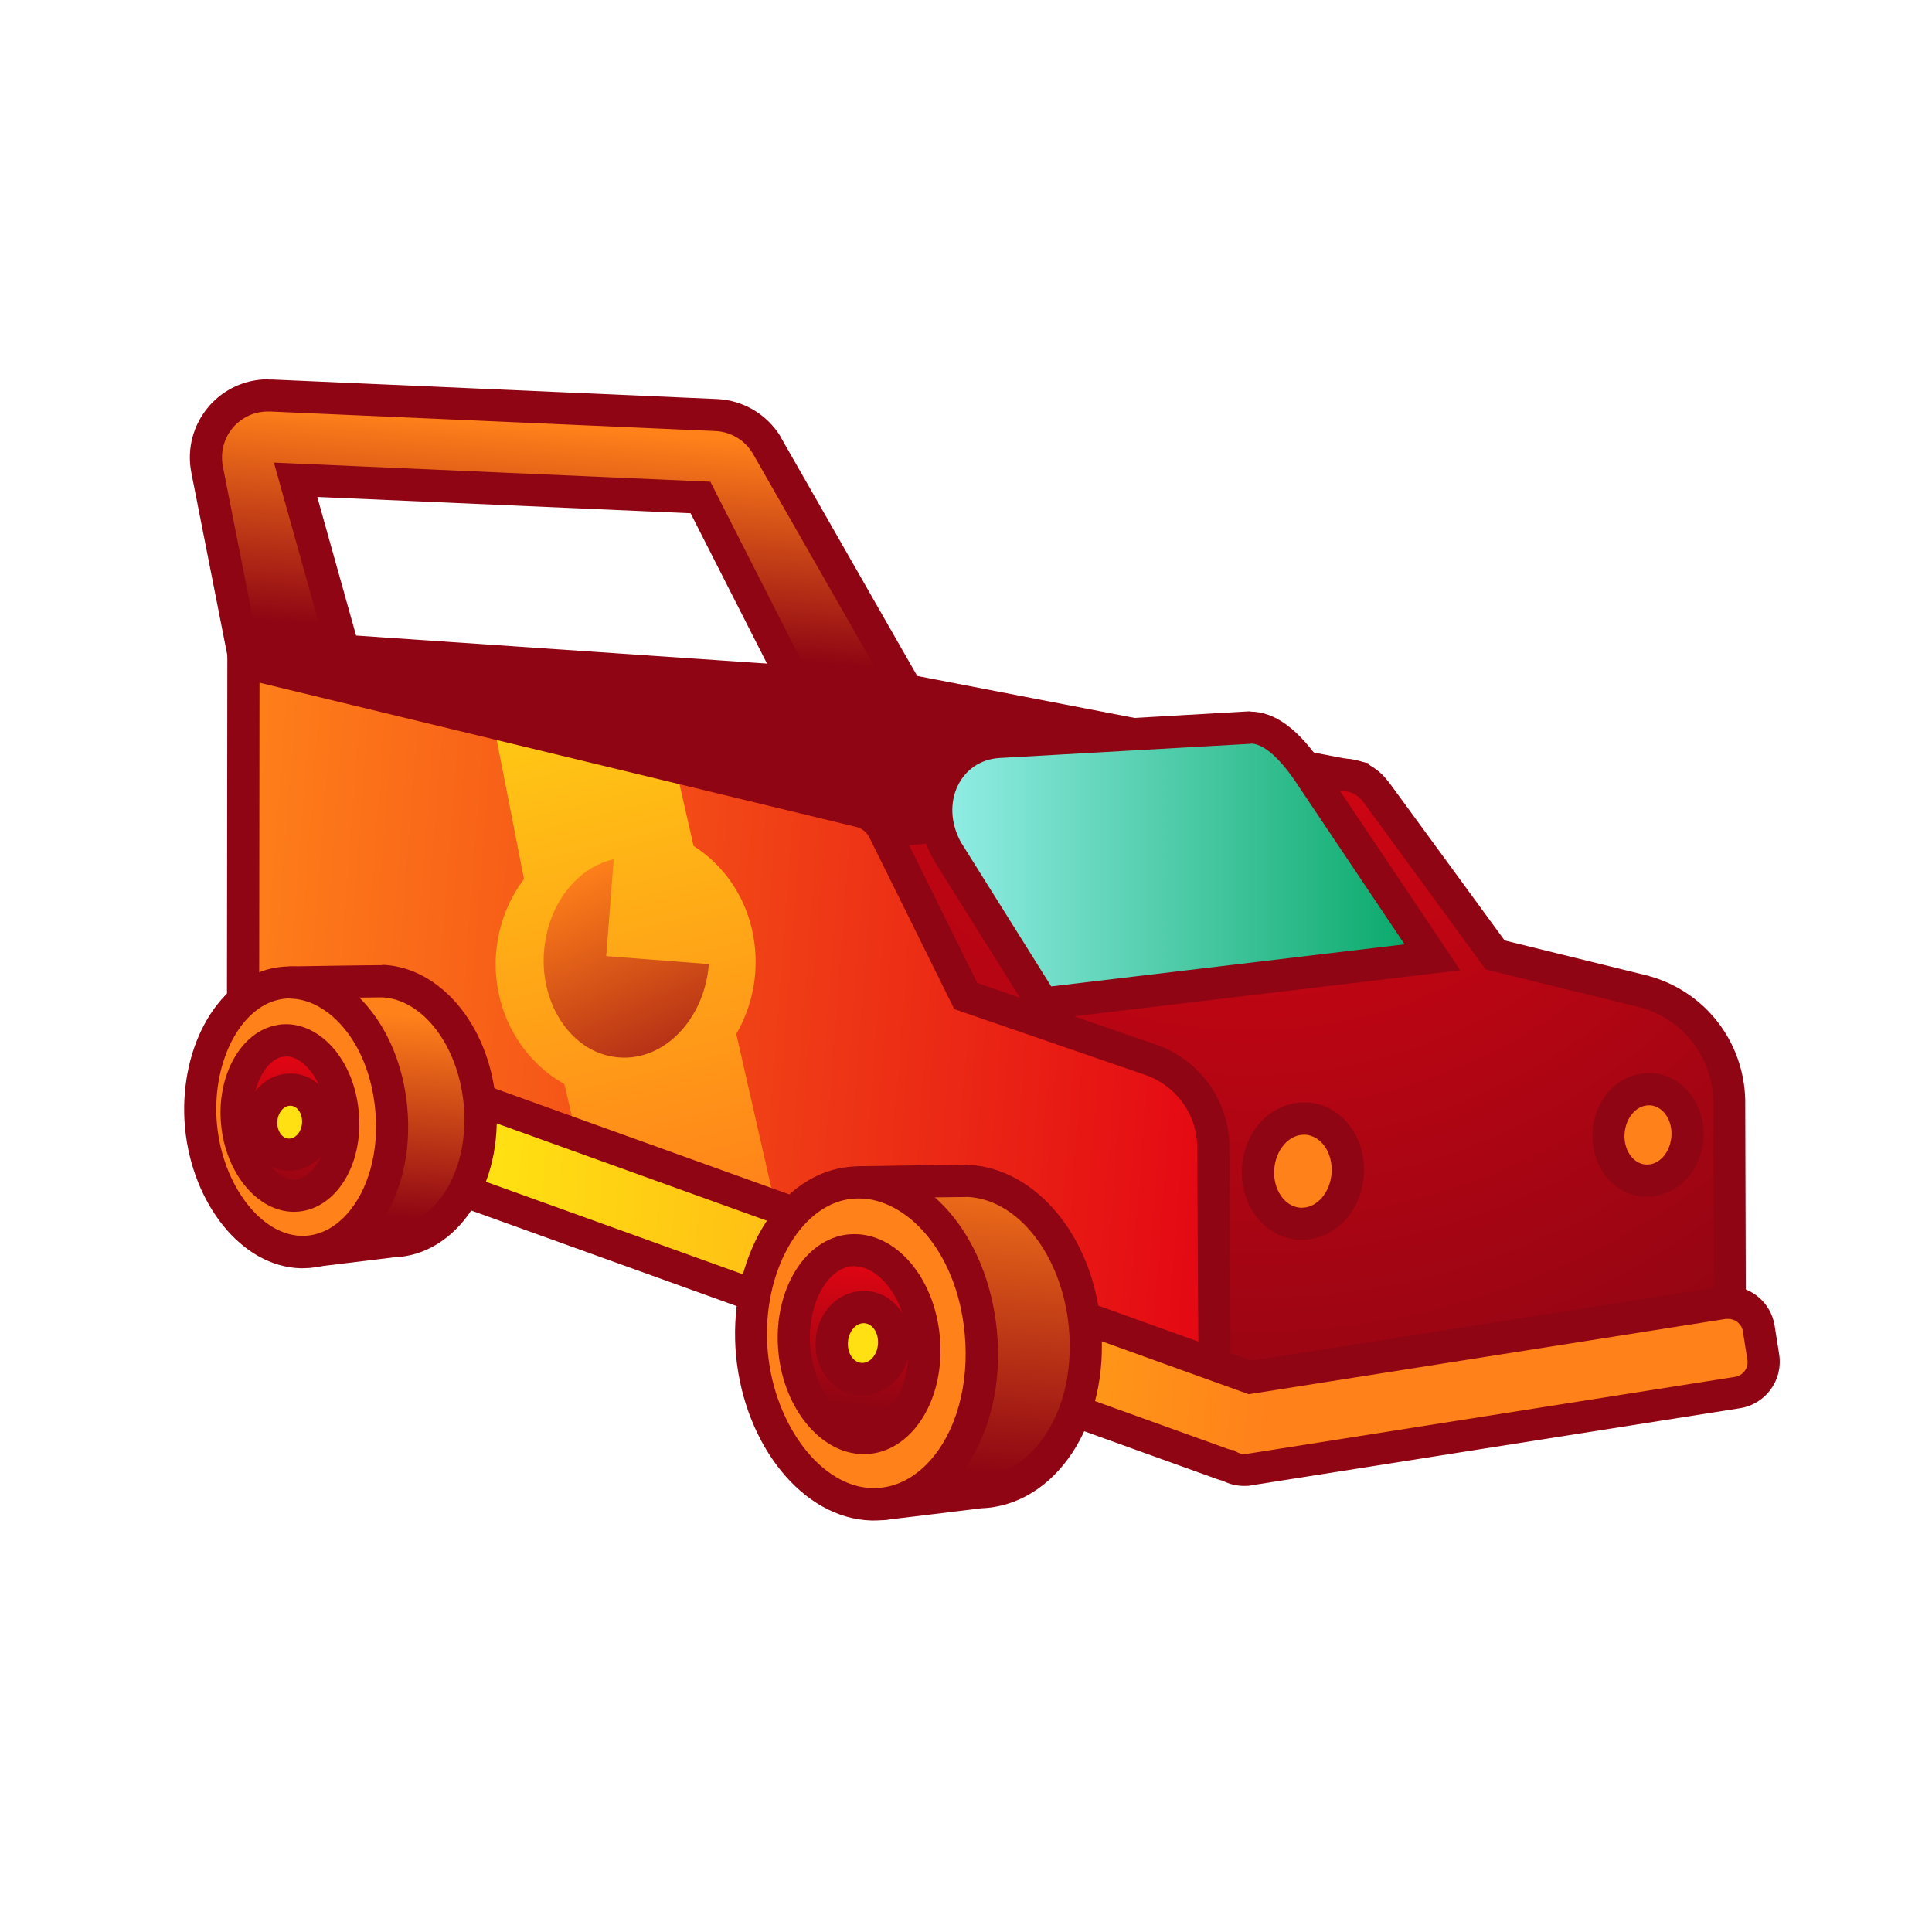 <svg xmlns="http://www.w3.org/2000/svg" xmlns:xlink="http://www.w3.org/1999/xlink" id="Makiauto" viewBox="0 0 90 90"><defs><style>      .st0 {        fill: url(#linear-gradient2);      }      .st1, .st2 {        stroke: #8f0513;        stroke-miterlimit: 10;        stroke-width: 1.5px;      }      .st1, .st3 {        fill: url(#linear-gradient1);      }      .st2 {        fill: none;      }      .st4 {        fill: #ff811a;      }      .st5 {        fill: #8f0513;      }      .st6 {        fill: url(#linear-gradient9);      }      .st7 {        fill: url(#linear-gradient8);      }      .st8 {        fill: url(#radial-gradient);      }      .st9 {        fill: url(#linear-gradient7);      }      .st10 {        fill: url(#linear-gradient4);      }      .st11 {        fill: url(#linear-gradient5);      }      .st12 {        fill: url(#linear-gradient3);      }      .st13 {        fill: #ffe012;      }      .st14 {        fill: url(#linear-gradient6);      }      .st15 {        fill: url(#linear-gradient);      }      .st16 {        clip-path: url(#clippath);      }    </style><linearGradient id="linear-gradient" x1="33.69" y1="202.51" x2="33.69" y2="212.54" gradientTransform="translate(9.09 -184.51) rotate(4.39)" gradientUnits="userSpaceOnUse"><stop offset="0" stop-color="#ff811a"></stop><stop offset="1" stop-color="#8f0513"></stop></linearGradient><radialGradient id="radial-gradient" cx="65.15" cy="206.55" fx="65.15" fy="206.55" r="43.69" gradientTransform="translate(9.09 -184.51) rotate(4.39)" gradientUnits="userSpaceOnUse"><stop offset="0" stop-color="#e30513"></stop><stop offset="1" stop-color="#8f0513"></stop></radialGradient><linearGradient id="linear-gradient1" x1="18.73" y1="230.93" x2="66.63" y2="230.93" gradientTransform="translate(9.09 -184.51) rotate(4.39)" gradientUnits="userSpaceOnUse"><stop offset="0" stop-color="#ff811a"></stop><stop offset="1" stop-color="#e30513"></stop></linearGradient><clipPath id="clippath"><path class="st1" d="M11.34,30.85l-.02,18.22c0,.78.48,1.48,1.22,1.75l44.06,16.36-.08-13.75c-.01-1.83-1.18-3.46-2.91-4.06l-8.62-2.97-3.82-7.72c-.22-.45-.63-.77-1.12-.89l-28.71-6.94Z"></path></clipPath><linearGradient id="linear-gradient2" x1="41.58" y1="239.2" x2="31.09" y2="207.81" gradientTransform="translate(9.09 -184.51) rotate(4.39)" gradientUnits="userSpaceOnUse"><stop offset="0" stop-color="#ff811a"></stop><stop offset="1" stop-color="#ffe012"></stop></linearGradient><linearGradient id="linear-gradient3" x1="35.06" y1="222.96" x2="41.85" y2="235.54" xlink:href="#linear-gradient"></linearGradient><linearGradient id="linear-gradient4" x1="68.94" y1="239.89" x2="32.41" y2="239.89" xlink:href="#linear-gradient2"></linearGradient><linearGradient id="linear-gradient5" x1="26.91" y1="230.38" x2="26.91" y2="239.77" xlink:href="#linear-gradient"></linearGradient><linearGradient id="linear-gradient6" x1="22.52" y1="239.4" x2="22.52" y2="232.63" gradientTransform="translate(9.09 -184.51) rotate(4.39)" gradientUnits="userSpaceOnUse"><stop offset="0" stop-color="#8f0513"></stop><stop offset="1" stop-color="#e30513"></stop></linearGradient><linearGradient id="linear-gradient7" x1="54.92" y1="233.92" x2="54.92" y2="249.58" xlink:href="#linear-gradient"></linearGradient><linearGradient id="linear-gradient8" x1="49.77" y1="246.95" x2="49.77" y2="239.99" xlink:href="#linear-gradient6"></linearGradient><linearGradient id="linear-gradient9" x1="-181.28" y1="36.35" x2="-156.02" y2="36.35" gradientTransform="translate(209.56 3.98) scale(.92 1)" gradientUnits="userSpaceOnUse"><stop offset="0" stop-color="#9af1ec"></stop><stop offset="1" stop-color="#08a869"></stop></linearGradient></defs><g><polygon class="st5" points="40.31 31.79 63.31 36.23 70.09 46.12 48.53 46.71 40.31 31.79"></polygon><path class="st5" d="M41.74,32.83l21.13,4.08,5.83,8.5-19.73.54-7.22-13.12M38.89,30.75l1.54,2.8,7.22,13.12.44.8.91-.02,19.73-.54,2.75-.08-1.56-2.27-5.83-8.5-.35-.51-.6-.12-21.13-4.08-3.14-.61h0Z"></path></g><g><path class="st15" d="M32.62,23.17l-18.86-.83,3.16,11.26-5.01-.27-2.26-11.47c-.17-.88.07-1.77.65-2.44.55-.63,1.34-1,2.18-1h.13s20.74.91,20.74.91c.96.04,1.84.56,2.34,1.38l7.88,13.77-4.79.79-6.16-12.11Z"></path><path class="st5" d="M12.48,19.17s.06,0,.1,0l20.74.91c.71.03,1.36.41,1.73,1.02l.02.03,7.31,12.79-3.18.53-6.11-12.01-20.33-.89,3.15,11.25-3.38-.18-2.15-10.9c-.12-.65.05-1.31.48-1.81.41-.47.99-.74,1.62-.74M12.48,17.67h0c-1.06,0-2.06.46-2.75,1.26-.73.85-1.03,1.97-.82,3.07l2.15,10.91.23,1.15,1.17.06,3.38.18,2.09.11-.56-2.01-2.59-9.25,17.39.76,5.71,11.23.5.98,1.08-.18,3.18-.53,2.13-.35-1.07-1.87-7.31-12.79h0s-.02-.05-.02-.05c-.64-1.05-1.74-1.7-2.96-1.76l-20.74-.91c-.05,0-.11,0-.16,0h0Z"></path></g><g><path class="st8" d="M39.03,60.86l1.6-23.49,20.66-.84c.28-.17.78-.42,1.28-.42h.12c.78.06,1.2.5,1.51.92l5.46,7.47,7.01,1.72c2.28.66,3.83,2.67,3.89,5.01l.03,10.21c.03,1.26-.9,2.34-2.17,2.49l-21.09,3.87-18.31-6.95Z"></path><path class="st5" d="M62.57,36.86s.04,0,.06,0c.48.04.73.29.96.61l5.62,7.69,7.28,1.79c1.92.56,3.27,2.3,3.32,4.3l.03,10.19c.02.88-.63,1.64-1.51,1.75l-20.93,3.84-17.59-6.68,1.52-22.27,20.19-.82s.57-.41,1.04-.41M62.57,35.36c-.58,0-1.12.22-1.49.43l-19.81.8-1.34.05-.09,1.34-1.52,22.27-.08,1.11,1.04.39,17.59,6.68.39.15.41-.08,20.89-3.84c1.63-.22,2.82-1.62,2.77-3.27l-.03-10.16c-.07-2.7-1.84-4.99-4.4-5.74h-.03s-.03-.02-.03-.02l-6.75-1.66-5.3-7.25c-.23-.31-.82-1.13-2.06-1.22-.06,0-.12,0-.17,0h0Z"></path></g><g><polygon class="st5" points="12.24 31.56 12.47 30.08 42.15 32.11 46.51 38.26 41.29 38.72 12.24 31.56"></polygon><path class="st5" d="M12.42,30.83l29.33,2,3.4,4.8-3.8.33-28.93-7.13M12.52,29.33l-.46,2.95,28.93,7.13.24.06.25-.02,3.8-.33,2.61-.23-1.51-2.13-3.4-4.8-.41-.58-.71-.05-29.33-2h0Z"></path></g><g><path class="st3" d="M11.34,30.85l-.02,18.22c0,.78.48,1.48,1.22,1.75l44.06,16.36-.08-13.75c-.01-1.83-1.18-3.46-2.91-4.06l-8.62-2.97-3.82-7.72c-.22-.45-.63-.77-1.12-.89l-28.71-6.94Z"></path><g class="st16"><g><path class="st0" d="M37.16,60.74l-2.86-12.57c.48-.83.8-1.79.88-2.84.19-2.52-1-4.74-2.87-5.92l-1.23-5.39-8.43-2.04,1.76,8.97c-.73.97-1.2,2.16-1.3,3.45-.2,2.56,1.1,4.94,3.18,6.1l1.57,6.75,9.31,3.5Z"></path><path class="st12" d="M28.24,44.54l.35-4.51c-.7.15-1.34.53-1.86,1.07-.49.5-.86,1.13-1.1,1.82-.23.67-.33,1.39-.3,2.11.04.72.22,1.43.53,2.06.33.66.81,1.23,1.39,1.62.64.42,1.39.62,2.17.54.86-.09,1.69-.53,2.35-1.28.71-.8,1.16-1.88,1.25-3.06l-4.78-.37h0Z"></path></g></g><path class="st2" d="M11.34,30.85l-.02,18.22c0,.78.48,1.48,1.22,1.75l44.06,16.36-.08-13.75c-.01-1.83-1.18-3.46-2.91-4.06l-8.62-2.97-3.82-7.72c-.22-.45-.63-.77-1.12-.89l-28.71-6.94Z"></path></g><g><path class="st10" d="M57.97,68.48c-.26,0-.52-.07-.74-.21-.1-.02-.19-.04-.28-.07L11.26,51.75c-.43-.16-.77-.47-.97-.88s-.22-.88-.06-1.31l.27-.75c.24-.68.89-1.13,1.61-1.13.2,0,.39.04.58.1l45.55,16.4,22.05-3.48c.08-.01.15-.02.22-.02.7,0,1.31.52,1.42,1.22l.21,1.33c.12.79-.42,1.52-1.2,1.65l-22.76,3.59c-.07.01-.15.02-.22.02Z"></path><path class="st5" d="M12.12,48.42c.11,0,.22.02.32.06l45.68,16.45s.03.01.04.02l22.24-3.51s.07,0,.11,0c.33,0,.63.24.68.58l.21,1.33c.06.38-.2.73-.58.79l-22.76,3.59s-.07,0-.11,0c-.18,0-.34-.07-.46-.18-.1,0-.2-.02-.31-.06L11.52,51.05c-.5-.18-.76-.74-.58-1.24l.27-.75c.14-.39.51-.64.91-.64M12.12,46.92h0c-1.04,0-1.97.66-2.32,1.63l-.27.75c-.46,1.28.21,2.69,1.48,3.15l45.68,16.45c.09.03.18.06.27.08.31.16.65.24,1,.24.11,0,.23,0,.34-.03l22.76-3.59c1.19-.19,2.01-1.31,1.82-2.51l-.21-1.33c-.17-1.07-1.08-1.85-2.17-1.85-.11,0-.23,0-.34.03l-21.86,3.45L12.95,47.07c-.27-.1-.55-.15-.83-.15h0Z"></path></g><g><g><path class="st11" d="M14.84,58.26c-.31-.68-.84-2.13-.82-3.77v-.14s-.05-.13-.05-.13c-.24-.65-.4-1.33-.47-2.03-.12-1.29.08-2.62.56-3.73l.06-.14.05-2.56c1.09-.02,3.08-.05,3.61-.05h.13c2.21.15,4.13,2.58,4.42,5.65.19,2.02-.33,3.91-1.43,5.16-.73.83-1.62,1.28-2.59,1.32l-.72.03v.06c-.78.09-2.06.25-2.76.34Z"></path><path class="st5" d="M17.83,46.46c1.89.12,3.51,2.26,3.77,4.97.17,1.79-.29,3.51-1.25,4.6-.41.47-1.1,1.03-2.05,1.06h-.06s-.06.01-.06.01c0,0-1.7.21-2.86.35-.26-.71-.56-1.79-.54-2.94v-.28s-.1-.27-.1-.27c-.22-.59-.36-1.21-.42-1.84-.11-1.17.07-2.36.5-3.36l.12-.27v-.3c.02-.64.03-1.21.04-1.69,1.09-.02,2.45-.04,2.88-.04h.03M17.8,44.96c-.75,0-4.35.06-4.35.06,0,0-.03,1.3-.06,3.13-.53,1.2-.76,2.63-.62,4.1.07.78.25,1.53.51,2.22-.04,2.5,1.1,4.58,1.15,4.58h0c.11-.01,3.93-.48,3.93-.48h0c2.89-.1,5.12-3.3,4.74-7.3-.34-3.6-2.63-6.16-5.17-6.32h0s0,0,0,0c-.02,0-.06,0-.13,0h0Z"></path></g><g><path class="st4" d="M14.01,58.32c-2.3-.06-4.33-2.63-4.64-5.85-.31-3.22,1.21-6.13,3.45-6.63.23-.05.46-.08.69-.08,2.33,0,4.4,2.57,4.71,5.85.21,2.15-.37,4.19-1.53,5.47-.74.81-1.63,1.24-2.59,1.24h-.09Z"></path><path class="st5" d="M13.51,46.52c1.71,0,3.66,1.93,3.97,5.17.19,1.94-.32,3.77-1.34,4.89-.41.45-1.1.99-2.04.99h-.07c-1.89-.05-3.65-2.37-3.92-5.17-.27-2.8,1.02-5.42,2.87-5.83.17-.04.35-.06.53-.06M13.51,45.02c-.28,0-.57.03-.85.09-2.67.6-4.37,3.9-4.04,7.44.34,3.53,2.64,6.45,5.37,6.53.04,0,.07,0,.11,0,2.97,0,5.27-3.34,4.87-7.53-.37-3.83-2.82-6.53-5.46-6.53h0Z"></path></g><g><path class="st14" d="M13.69,55.69c-1.28,0-2.47-1.52-2.65-3.38-.18-1.89.71-3.61,1.99-3.83.1-.02.19-.02.29-.02,1.3,0,2.46,1.48,2.64,3.38.12,1.24-.2,2.43-.87,3.17-.27.31-.74.68-1.38.69h-.03Z"></path><path class="st5" d="M13.33,49.21c.79,0,1.74,1.09,1.89,2.7.1,1.04-.15,2.01-.68,2.6-.26.29-.53.43-.85.44-.78,0-1.75-1.11-1.9-2.7-.15-1.61.6-2.89,1.38-3.02.05,0,.11-.01.16-.01M13.33,47.71c-.14,0-.28.01-.42.04-1.7.3-2.83,2.37-2.61,4.64.21,2.25,1.69,4.06,3.39,4.06.02,0,.03,0,.05,0,1.84-.04,3.22-2.13,2.97-4.68-.22-2.35-1.73-4.06-3.39-4.06h0Z"></path></g><g><path class="st13" d="M13.38,53.79c-.33-.03-.63-.18-.85-.44-.26-.31-.39-.74-.36-1.17.06-.8.64-1.41,1.35-1.41.84.06,1.37.77,1.3,1.62-.06.81-.64,1.41-1.35,1.41h-.09Z"></path><path class="st5" d="M13.52,51.51s.02,0,.03,0c.32.02.55.39.52.81-.03.41-.3.72-.6.72-.01,0-.02,0-.03,0-.32-.02-.55-.39-.52-.81.03-.41.3-.72.6-.72M13.52,50.01c-1.11,0-2.01.91-2.1,2.11-.04.53.09,1.05.36,1.48.35.55.91.89,1.54.94h.06s.09,0,.09,0c1.11,0,2.01-.91,2.1-2.11.1-1.27-.74-2.33-1.9-2.42h-.06s-.09,0-.09,0h0Z"></path></g></g><g><g><path class="st9" d="M41.51,70.01c-.36-.77-1.04-2.57-1.01-4.56v-.14s-.05-.13-.05-.13c-.29-.77-.48-1.58-.56-2.42-.15-1.54.09-3.12.67-4.44l.06-.14.06-3.1c1.24-.02,3.69-.06,4.35-.06h.12c2.71.18,5.01,3.08,5.36,6.74.23,2.41-.39,4.65-1.71,6.15-.88,1-1.96,1.55-3.13,1.59-.05,0-2.98.36-4.17.51Z"></path><path class="st5" d="M45.12,55.76c2.35.15,4.35,2.76,4.67,6.06.21,2.21-.35,4.24-1.52,5.59-.51.59-1.38,1.29-2.6,1.34h-.06s-.06.01-.06.01c0,0-2.2.27-3.55.43-.33-.84-.75-2.24-.73-3.74v-.28s-.1-.27-.1-.27c-.27-.71-.44-1.46-.51-2.22-.14-1.42.08-2.86.61-4.07l.12-.27v-.3c.02-.86.04-1.63.05-2.23,1.31-.02,3.1-.05,3.63-.05h.06M45.06,54.26c-.88,0-5.1.07-5.1.07,0,0-.03,1.53-.07,3.68-.62,1.41-.9,3.09-.73,4.82.09.92.3,1.8.6,2.61-.04,2.93,1.3,5.38,1.35,5.38,0,0,0,0,0,0,.13-.01,4.61-.56,4.61-.56h0c3.39-.12,6.01-3.87,5.56-8.57-.4-4.22-3.09-7.22-6.06-7.42h0s0,0,0,0c-.02,0-.07,0-.15,0h0Z"></path></g><g><path class="st4" d="M40.61,70.08c-2.76-.07-5.21-3.14-5.57-6.98-.37-3.84,1.46-7.32,4.15-7.92.28-.06.56-.09.84-.09,2.8,0,5.29,3.07,5.66,6.98.24,2.55-.44,4.99-1.83,6.52-.89.98-1.98,1.5-3.14,1.5h-.11Z"></path><path class="st5" d="M40.03,55.83c2.12,0,4.54,2.36,4.91,6.3.22,2.35-.39,4.57-1.64,5.94-.52.57-1.39,1.25-2.59,1.25h-.09c-2.35-.06-4.52-2.89-4.85-6.3-.33-3.41,1.28-6.61,3.57-7.12.22-.05.45-.07.67-.07M40.03,54.33c-.33,0-.67.04-1,.11-3.13.7-5.13,4.58-4.74,8.73.4,4.15,3.1,7.57,6.3,7.66.04,0,.08,0,.13,0,3.48,0,6.19-3.92,5.72-8.83-.43-4.5-3.3-7.66-6.4-7.66h0Z"></path></g><g><path class="st7" d="M40.24,66.99c-1.57,0-3.02-1.83-3.23-4.08-.22-2.28.88-4.36,2.45-4.64.12-.02.24-.03.36-.03,1.59,0,3.01,1.79,3.23,4.08.14,1.49-.25,2.92-1.05,3.81-.34.38-.91.84-1.71.85h-.04Z"></path><path class="st5" d="M39.81,58.99c1.04,0,2.28,1.3,2.48,3.4.12,1.29-.2,2.5-.86,3.24-.24.27-.64.59-1.19.6-1.17,0-2.31-1.56-2.49-3.4-.18-1.87.66-3.62,1.83-3.83.08-.01.15-.02.23-.02M39.81,57.49c-.16,0-.33.01-.49.04-1.99.35-3.32,2.78-3.06,5.45.25,2.64,1.98,4.76,3.98,4.76.02,0,.04,0,.05,0,2.15-.04,3.77-2.5,3.49-5.49-.26-2.76-2.03-4.76-3.97-4.76h0Z"></path></g><g><path class="st13" d="M40.07,64.24c-.42-.03-.8-.27-1.05-.65-.21-.32-.3-.72-.27-1.13.07-.89.7-1.56,1.48-1.56.52.04.9.27,1.15.65.21.32.3.72.27,1.13-.07.89-.7,1.56-1.48,1.56h-.1Z"></path><path class="st5" d="M40.23,61.64s.03,0,.04,0c.39.03.67.47.63.98-.04.49-.36.87-.73.87-.01,0-.03,0-.04,0-.39-.03-.67-.47-.63-.98.04-.49.36-.87.73-.87M40.23,60.14c-1.17,0-2.13.97-2.23,2.26-.1,1.36.78,2.49,2.01,2.59h.06s.1,0,.1,0c1.17,0,2.13-.97,2.23-2.26.04-.57-.09-1.14-.39-1.6-.37-.58-.96-.94-1.62-.99h-.06s-.1,0-.1,0h0Z"></path></g></g><g><path class="st6" d="M44.12,39.63c-.65-1.17-.68-2.47-.1-3.51.52-.93,1.43-1.5,2.51-1.56,0,0,11.66-.66,11.66-.66.96,0,1.88.73,2.83,2.17l5.72,8.53-18.15,2.16-4.47-7.12Z"></path><path class="st5" d="M58.27,34.64c.77,0,1.65,1.12,2.12,1.83l5.04,7.52-16.46,1.96-4.21-6.72c-.99-1.81-.03-3.82,1.81-3.92l11.66-.66s.03,0,.04,0M58.27,33.14h-.13s-11.66.67-11.66.67c-1.32.08-2.49.8-3.12,1.95-.7,1.27-.67,2.83.08,4.2l.02.04.02.04,4.21,6.72.5.8.94-.11,16.46-1.96,2.43-.29-1.36-2.04-5.04-7.51c-1.09-1.65-2.22-2.5-3.37-2.5h0Z"></path></g><g><path class="st4" d="M60.51,57c-.58-.04-1.12-.37-1.47-.9-.32-.48-.47-1.08-.42-1.7.1-1.28,1.04-2.29,2.13-2.29h.14c.58.05,1.12.38,1.47.91.32.48.47,1.08.42,1.7-.1,1.28-1.04,2.29-2.13,2.29h-.14Z"></path><path class="st5" d="M60.74,52.86s.05,0,.08,0c.74.06,1.28.86,1.21,1.8-.07.9-.68,1.6-1.38,1.6-.03,0-.05,0-.08,0-.74-.06-1.28-.86-1.21-1.8.07-.9.68-1.6,1.38-1.6M60.74,51.36c-1.51,0-2.75,1.28-2.88,2.98-.14,1.76,1.02,3.29,2.59,3.41.07,0,.13,0,.2,0,1.51,0,2.75-1.28,2.88-2.98.06-.79-.13-1.56-.55-2.18-.48-.72-1.22-1.17-2.04-1.23-.07,0-.13,0-.2,0h0Z"></path></g><g><path class="st4" d="M76.61,55.01c-.52-.04-.99-.33-1.3-.79-.28-.42-.41-.94-.37-1.48.09-1.12.91-1.99,1.88-1.99h.12c1.01.08,1.76,1.1,1.67,2.27-.09,1.14-.89,1.99-1.87,1.99h-.12Z"></path><path class="st5" d="M76.81,51.49s.04,0,.07,0c.6.05,1.04.7.98,1.46-.06.73-.55,1.3-1.13,1.3-.02,0-.04,0-.07,0-.6-.05-1.04-.7-.98-1.46.06-.73.55-1.3,1.13-1.3M76.81,49.99c-1.38,0-2.5,1.15-2.62,2.68-.05.7.12,1.4.49,1.95.44.66,1.12,1.07,1.87,1.12.06,0,.12,0,.18,0,1.38,0,2.5-1.15,2.62-2.68.12-1.59-.94-2.96-2.36-3.07-.06,0-.12,0-.18,0h0Z"></path></g></svg>